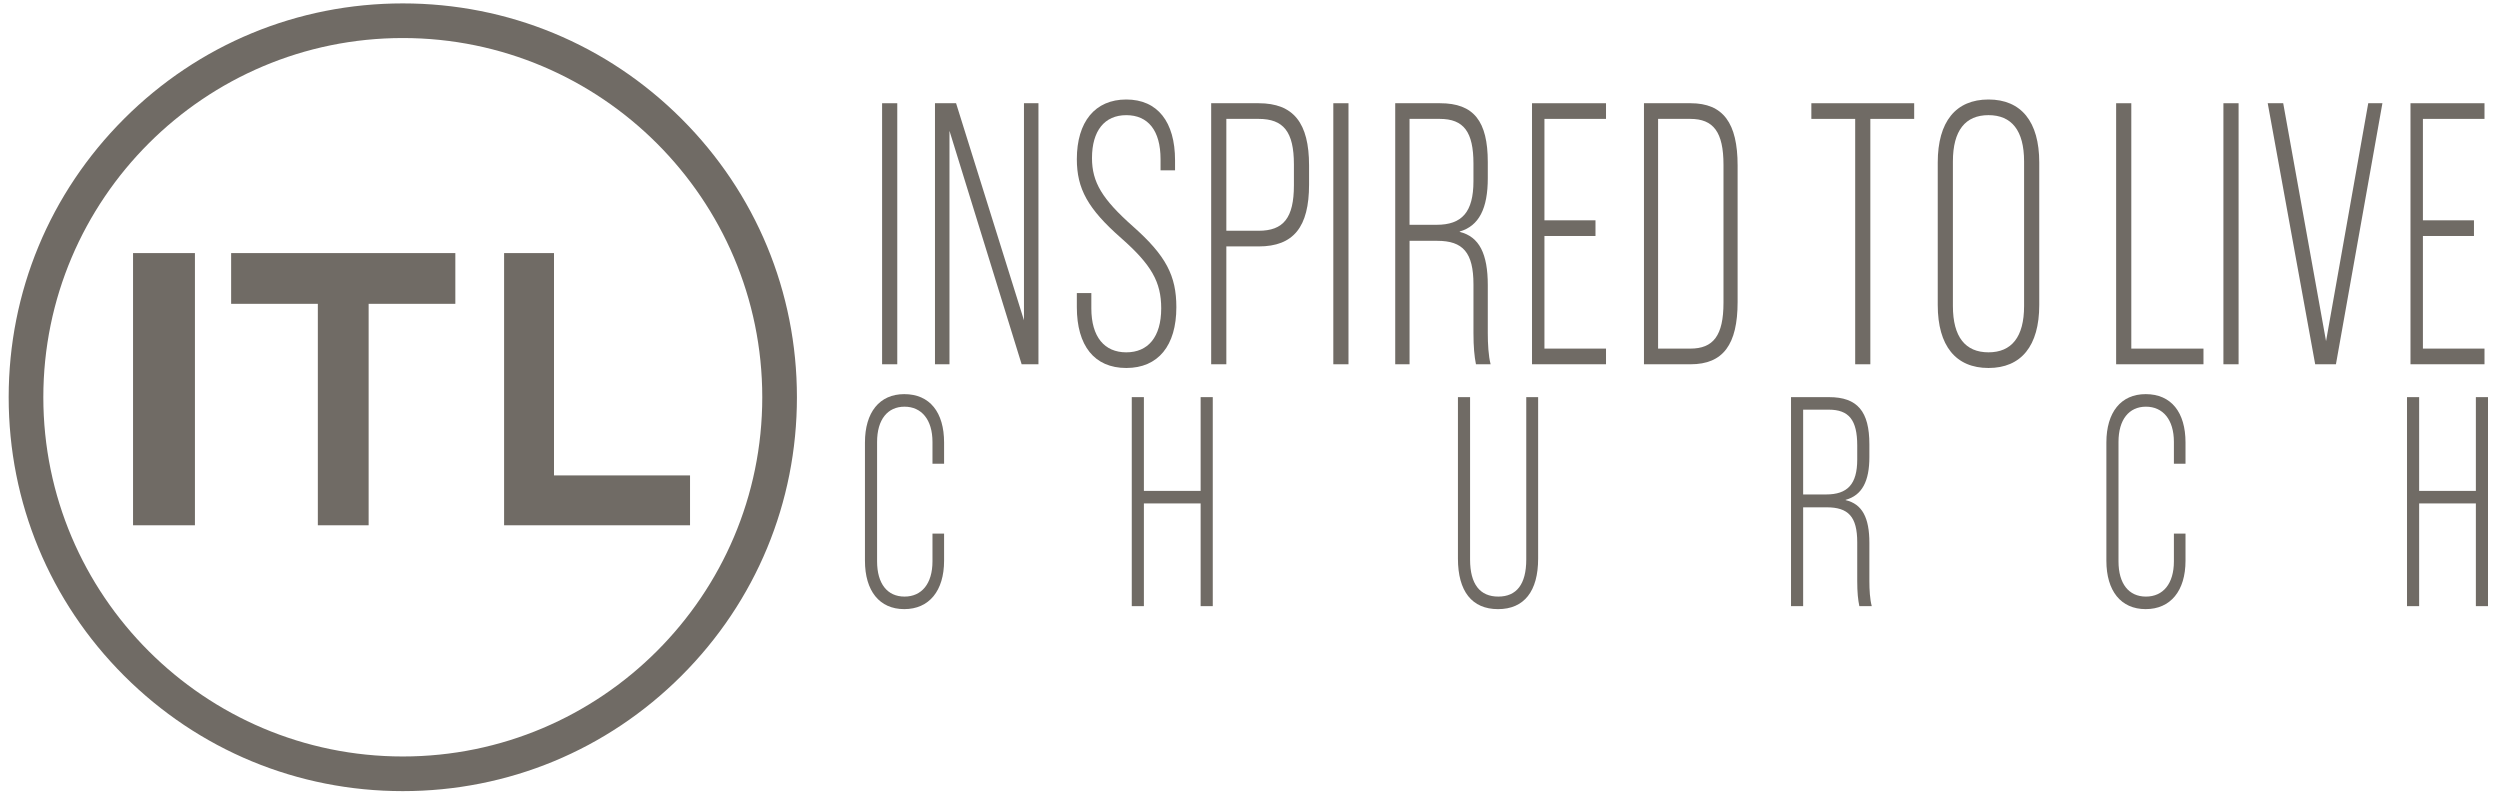 <svg width="205" height="65" viewBox="0 0 205 65" fill="none" xmlns="http://www.w3.org/2000/svg">
<g clip-path="url(#clip0_241_25353)">
<path d="M33.03 64.872C24.397 64.872 16.281 61.512 10.177 55.412C4.073 49.312 0.711 41.202 0.711 32.575C0.711 23.948 4.073 15.838 10.177 9.738C16.281 3.638 24.397 0.279 33.03 0.279C41.662 0.279 49.778 3.638 55.882 9.738C61.986 15.838 65.348 23.948 65.348 32.575C65.348 41.202 61.986 49.312 55.882 55.412C49.778 61.512 41.662 64.872 33.03 64.872ZM33.03 3.119C16.776 3.119 3.553 16.333 3.553 32.575C3.553 48.817 16.776 62.031 33.03 62.031C49.283 62.031 62.506 48.817 62.506 32.575C62.506 16.333 49.283 3.119 33.03 3.119Z" fill="#706B65"/>
<path d="M15.984 20.753H10.91V43.073H15.984V20.753Z" fill="#706B65"/>
<path d="M45.428 38.984V20.753H41.336V43.073H44.059H45.428H56.583V38.984H45.428Z" fill="#706B65"/>
<path d="M37.338 20.753H30.228H26.063H18.953V24.914H26.063V43.073H30.228V24.914H37.338V20.753Z" fill="#706B65"/>
<path d="M72.332 8.465H73.576V29.87H72.332V8.465Z" fill="#706B65"/>
<path d="M76.668 8.465H78.398L83.965 26.262V8.465H85.153V29.87H83.775L77.857 10.728V29.87H76.668V8.465Z" fill="#706B65"/>
<path d="M88.301 25.191V24.03H89.49V25.284C89.49 27.638 90.571 28.892 92.354 28.892C94.138 28.892 95.219 27.638 95.219 25.284C95.219 23.113 94.408 21.706 91.949 19.535C89.193 17.119 88.301 15.468 88.301 13.052C88.301 9.994 89.787 8.159 92.354 8.159C94.921 8.159 96.354 9.994 96.354 13.143V13.969H95.165V13.052C95.165 10.697 94.138 9.443 92.354 9.443C90.571 9.443 89.543 10.727 89.543 12.96C89.543 14.947 90.381 16.324 92.894 18.556C95.624 20.971 96.461 22.623 96.461 25.191C96.461 28.341 94.975 30.175 92.354 30.175C89.733 30.175 88.301 28.34 88.301 25.191Z" fill="#706B65"/>
<path d="M99.316 8.465H103.208C106.073 8.465 107.343 10.086 107.343 13.571V15.13C107.343 18.616 106.073 20.207 103.208 20.207H100.56V29.869H99.316V8.465ZM103.208 18.922C105.236 18.922 106.101 17.883 106.101 15.192V13.48C106.101 10.789 105.236 9.749 103.208 9.749H100.56V18.922H103.208Z" fill="#706B65"/>
<path d="M109.332 8.465H110.576V29.87H109.332V8.465Z" fill="#706B65"/>
<path d="M114.406 8.465H118.088C120.849 8.465 121.999 9.932 121.999 13.296V14.611C121.999 17.088 121.284 18.525 119.698 18.984V19.015C121.309 19.412 121.999 20.819 121.999 23.388V27.302C121.999 28.188 122.05 29.167 122.23 29.87H121.028C120.9 29.228 120.824 28.463 120.824 27.302V23.326C120.824 20.697 119.955 19.748 117.859 19.748H115.584V29.87H114.408V8.465H114.406ZM117.806 18.433C119.877 18.433 120.823 17.394 120.823 14.855V13.418C120.823 10.819 120.03 9.749 118.062 9.749H115.582V18.433H117.806Z" fill="#706B65"/>
<path d="M134.805 8.465H138.632C141.3 8.465 142.484 10.086 142.484 13.571V24.764C142.484 28.249 141.3 29.87 138.632 29.87H134.805V8.465ZM138.606 28.586C140.494 28.586 141.326 27.516 141.326 24.824V13.51C141.326 10.819 140.494 9.749 138.606 9.749H135.963V28.586H138.606Z" fill="#706B65"/>
<path d="M152.126 9.749H148.531V8.465H156.963V9.749H153.368V29.87H152.125V9.749H152.126Z" fill="#706B65"/>
<path d="M158.895 25.008V13.326C158.895 9.963 160.381 8.159 163.057 8.159C165.732 8.159 167.219 9.964 167.219 13.326V25.008C167.219 28.372 165.732 30.175 163.057 30.175C160.381 30.175 158.895 28.37 158.895 25.008ZM165.975 25.099V13.234C165.975 10.696 164.948 9.442 163.057 9.442C161.165 9.442 160.138 10.696 160.138 13.234V25.099C160.138 27.637 161.165 28.891 163.057 28.891C164.948 28.891 165.975 27.637 165.975 25.099Z" fill="#706B65"/>
<path d="M173.523 8.465H174.767V28.586H180.685V29.87H173.523V8.465Z" fill="#706B65"/>
<path d="M182.32 8.465H183.564V29.87H182.32V8.465Z" fill="#706B65"/>
<path d="M185.953 8.465H187.223L190.736 27.974L194.196 8.465H195.358L191.547 29.87H189.845L185.953 8.465Z" fill="#706B65"/>
<path d="M125.625 8.465H131.693V9.749H126.644V18.066H130.83V19.351H126.644V28.585H131.693V29.869H125.625V8.465Z" fill="#706B65"/>
<path d="M197.66 8.465H203.729V9.749H198.679V18.066H202.865V19.351H198.679V28.585H203.729V29.869H197.66V8.465Z" fill="#706B65"/>
<path d="M74.149 32.319C72.115 32.319 70.926 33.812 70.926 36.285V45.981C70.926 48.455 72.115 49.948 74.149 49.948C76.182 49.948 77.415 48.455 77.415 45.981V43.754H76.463V46.031C76.463 47.867 75.576 48.92 74.17 48.92C72.764 48.92 71.921 47.867 71.921 46.031V36.237C71.921 34.401 72.785 33.348 74.17 33.348C75.555 33.348 76.463 34.401 76.463 36.237V38.024H77.415V36.285C77.415 33.812 76.247 32.319 74.149 32.319Z" fill="#706B65"/>
<path d="M98.452 40.253H93.799V32.565H92.805V49.704H93.799V41.281H98.452V49.704H99.447V32.565H98.452V40.253Z" fill="#706B65"/>
<path d="M125.153 45.884C125.153 47.916 124.353 48.92 122.86 48.92C121.367 48.92 120.546 47.916 120.546 45.884V32.565H119.551V45.811C119.551 48.48 120.697 49.949 122.839 49.949C124.981 49.949 126.127 48.48 126.127 45.811V32.565H125.153V45.884Z" fill="#706B65"/>
<path d="M153.289 44.512C153.289 42.456 152.705 41.329 151.342 41.011V40.987C152.683 40.62 153.289 39.469 153.289 37.486V36.433C153.289 33.74 152.316 32.565 149.979 32.565H146.863V49.704H147.858V41.6H149.784C151.558 41.6 152.293 42.358 152.293 44.465V47.648C152.293 48.578 152.358 49.191 152.467 49.704H153.484C153.333 49.141 153.289 48.357 153.289 47.648V44.514V44.512ZM149.74 40.546H147.858V33.592H149.956C151.622 33.592 152.293 34.449 152.293 36.53V37.68C152.293 39.712 151.493 40.545 149.74 40.545V40.546Z" fill="#706B65"/>
<path d="M175.946 32.319C173.912 32.319 172.723 33.812 172.723 36.285V45.981C172.723 48.455 173.912 49.948 175.946 49.948C177.979 49.948 179.212 48.455 179.212 45.981V43.754H178.26V46.031C178.26 47.867 177.373 48.92 175.967 48.92C174.561 48.92 173.717 47.867 173.717 46.031V36.237C173.717 34.401 174.582 33.348 175.967 33.348C177.352 33.348 178.26 34.401 178.26 36.237V38.024H179.212V36.285C179.212 33.812 178.044 32.319 175.946 32.319Z" fill="#706B65"/>
<path d="M203.021 32.565V40.253H198.37V32.565H197.375V49.704H198.37V41.281H203.021V49.704H204.017V32.565H203.021Z" fill="#706B65"/>
</g>
<defs>
<clipPath id="clip0_241_25353">
<rect width="203.305" height="64.593" fill="white" transform="translate(0.711 0.279)"/>
</clipPath>
</defs>
</svg>
